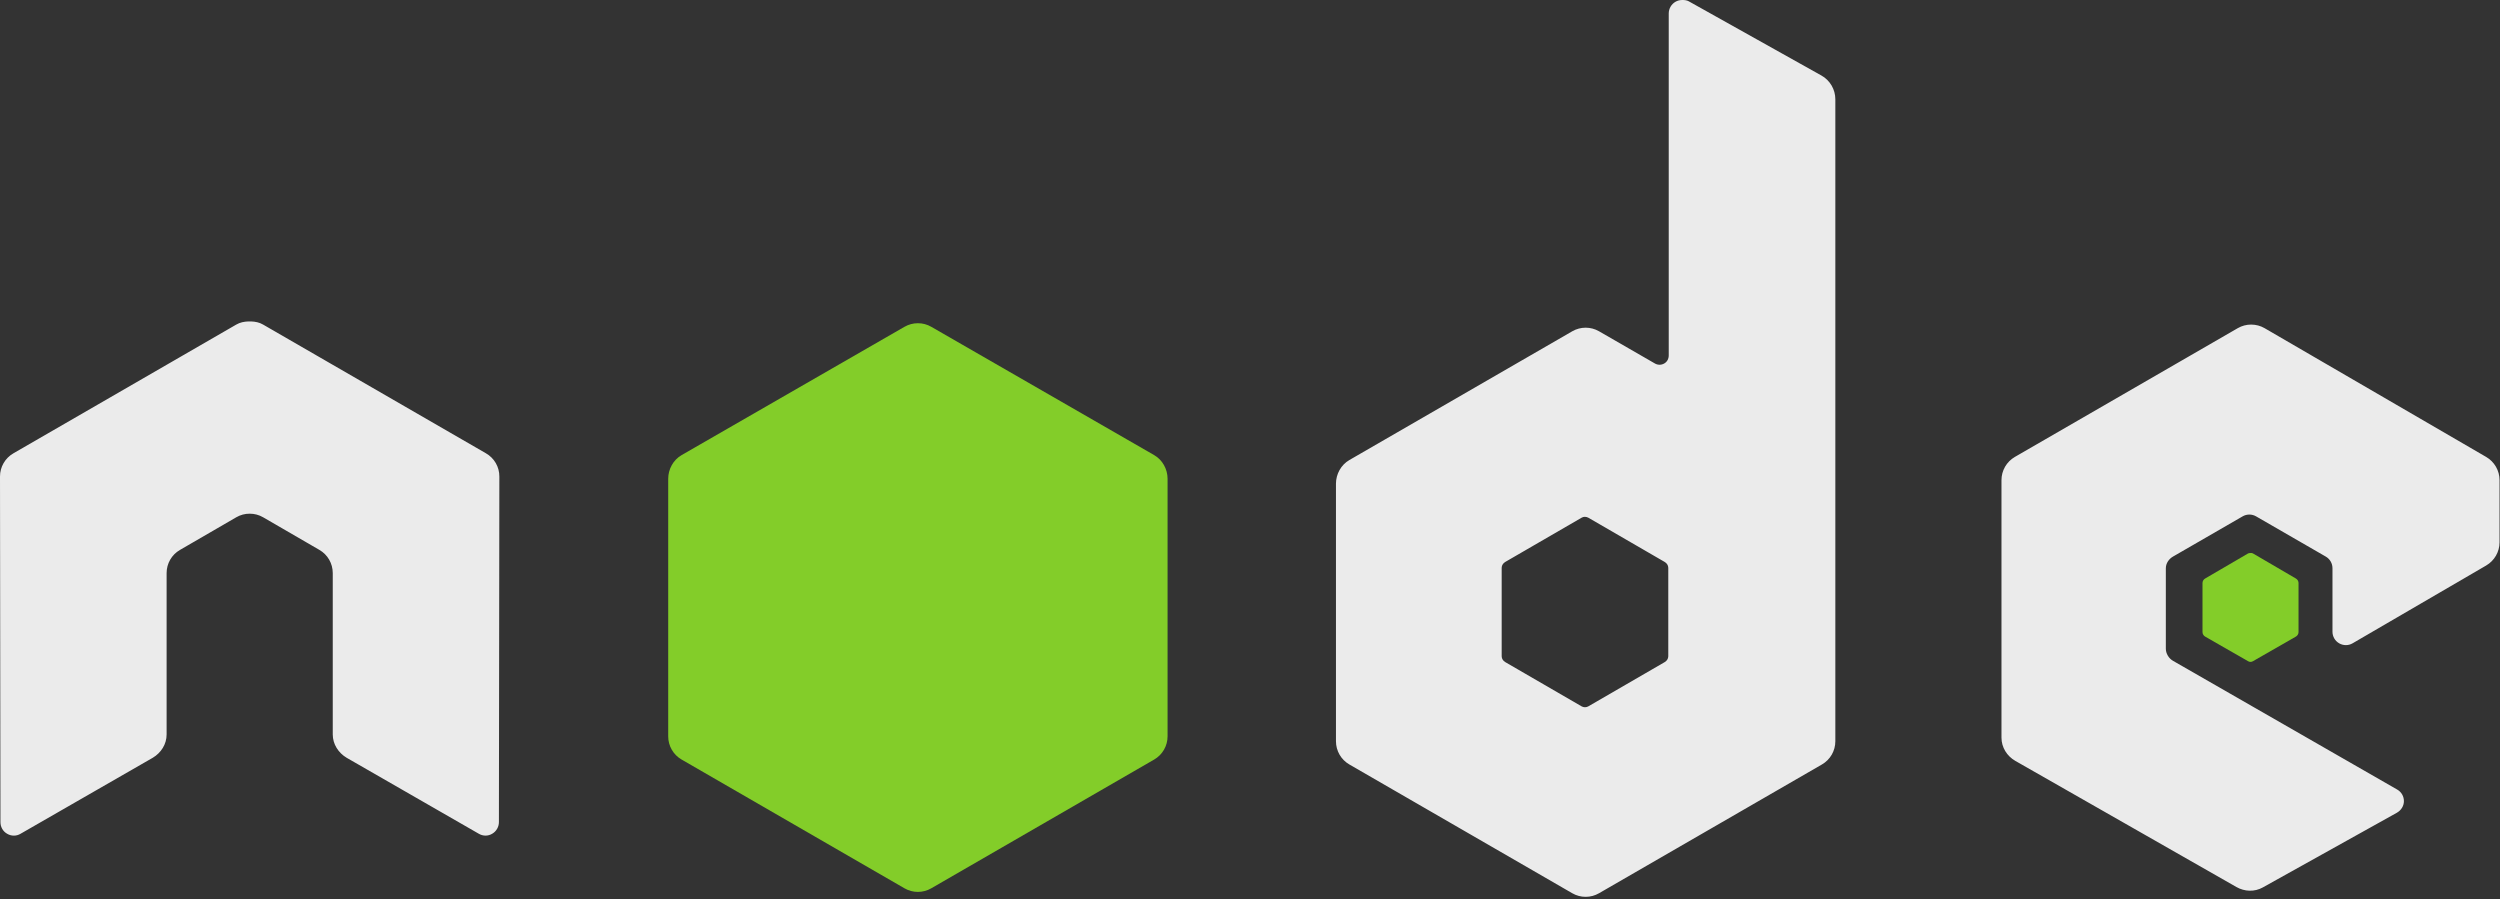 <svg width="887" height="319" viewBox="0 0 887 319" fill="none" xmlns="http://www.w3.org/2000/svg">
<rect x="0" y="0" width="887" height="319" fill="#333333" stroke="none"/>
<path d="M596.82 0.003C595.986 0.004 595.167 0.223 594.443 0.638C593.723 1.059 593.126 1.662 592.709 2.385C592.292 3.108 592.071 3.928 592.067 4.762V126.104C592.067 127.295 591.512 128.362 590.481 128.959C589.976 129.254 589.402 129.409 588.817 129.409C588.232 129.409 587.658 129.254 587.153 128.959L567.343 117.54C565.898 116.703 564.258 116.262 562.588 116.262C560.919 116.262 559.279 116.703 557.834 117.54L478.757 163.22C475.801 164.926 473.999 168.211 473.999 171.625V262.988C473.997 264.66 474.435 266.303 475.27 267.751C476.105 269.199 477.307 270.401 478.755 271.235L557.834 316.917C559.278 317.756 560.919 318.198 562.588 318.198C564.258 318.198 565.899 317.756 567.343 316.917L646.422 271.235C647.87 270.401 649.072 269.199 649.907 267.751C650.742 266.303 651.18 264.66 651.178 262.988V35.216C651.178 31.75 649.288 28.499 646.266 26.81L599.199 0.477C598.459 0.065 597.639 -0.006 596.82 0.003ZM88.11 114.048C86.601 114.109 85.185 114.372 83.831 115.159L4.753 160.839C3.305 161.672 2.102 162.873 1.267 164.322C0.432 165.77 -0.005 167.414 3.98568e-05 169.086L0.161 291.7C0.161 293.406 1.042 294.989 2.54 295.822C4.009 296.704 5.83 296.704 7.293 295.822L54.201 268.856C57.175 267.093 59.113 264.015 59.113 260.611V203.349C59.113 199.932 60.908 196.801 63.871 195.104L83.839 183.526C85.282 182.686 86.923 182.247 88.593 182.256C90.263 182.246 91.905 182.684 93.348 183.526L113.308 195.097C116.266 196.795 118.061 199.929 118.061 203.342V260.602C118.061 264.011 120.043 267.106 122.973 268.847L169.881 295.813C171.357 296.695 173.174 296.695 174.634 295.813C176.088 294.975 177.013 293.395 177.013 291.691L177.172 169.081C177.181 167.408 176.746 165.763 175.911 164.314C175.076 162.865 173.87 161.664 172.419 160.834L93.341 115.156C92.004 114.372 90.582 114.107 89.062 114.045H88.115L88.11 114.048ZM798.718 115.159C797.049 115.154 795.408 115.592 793.963 116.428L714.883 162.111C711.932 163.819 710.125 166.943 710.125 170.356V261.718C710.125 265.153 712.059 268.265 715.037 269.963L793.482 314.715C796.379 316.368 799.914 316.494 802.832 314.869L850.375 288.38C851.884 287.542 852.904 285.977 852.908 284.257C852.913 282.538 852.021 280.99 850.529 280.135L770.972 234.452C769.483 233.601 768.439 231.88 768.439 230.169V201.6C768.439 199.894 769.496 198.329 770.972 197.478L795.694 183.201C797.165 182.351 798.971 182.351 800.451 183.201L825.184 197.478C825.908 197.894 826.51 198.495 826.927 199.219C827.344 199.943 827.563 200.765 827.561 201.6V224.124C827.559 224.96 827.777 225.782 828.195 226.506C828.612 227.23 829.213 227.83 829.937 228.247C831.42 229.102 833.215 229.106 834.695 228.247L882.077 200.653C885.018 198.942 886.835 195.809 886.835 192.408V170.362C886.835 168.691 886.395 167.049 885.561 165.601C884.726 164.154 883.525 162.951 882.079 162.115L803.476 116.433C802.031 115.596 800.39 115.157 798.72 115.163L798.718 115.159ZM562.27 183.367C562.713 183.365 563.149 183.473 563.539 183.682L590.637 199.385C591.373 199.81 591.906 200.597 591.906 201.446V232.852C591.906 233.705 591.377 234.49 590.637 234.913L563.539 250.616C562.801 251.035 561.9 251.035 561.16 250.616L534.062 234.913C533.324 234.488 532.793 233.701 532.793 232.852V201.442C532.793 200.591 533.326 199.81 534.062 199.38L561.16 183.68C561.53 183.466 561.856 183.367 562.27 183.367Z" fill="#EBEBEB"/>
<path d="M325.668 114.68C323.999 114.677 322.358 115.115 320.911 115.95L241.831 161.474C238.875 163.18 237.078 166.467 237.078 169.879V261.242C237.074 262.914 237.511 264.557 238.346 266.005C239.181 267.453 240.383 268.654 241.831 269.487L320.911 315.169C322.355 316.008 323.995 316.45 325.665 316.45C327.335 316.45 328.975 316.008 330.419 315.169L409.499 269.487C410.946 268.652 412.148 267.45 412.983 266.002C413.818 264.554 414.257 262.911 414.254 261.24V169.877C414.254 166.46 412.457 163.175 409.497 161.471L330.417 115.948C328.972 115.109 327.33 114.671 325.66 114.678L325.668 114.68ZM798.564 196.21C798.249 196.21 797.899 196.21 797.613 196.365L782.399 205.249C782.116 205.407 781.879 205.636 781.712 205.914C781.545 206.192 781.454 206.51 781.448 206.834V224.283C781.448 224.94 781.829 225.539 782.399 225.87L797.613 234.593C797.874 234.755 798.175 234.841 798.483 234.841C798.79 234.841 799.091 234.755 799.353 234.593L814.566 225.87C815.13 225.546 815.517 224.94 815.517 224.283V206.834C815.517 206.177 815.132 205.577 814.566 205.247L799.353 196.362C799.071 196.195 798.877 196.208 798.56 196.208L798.564 196.21Z" fill="#83CD29"/>
</svg>
